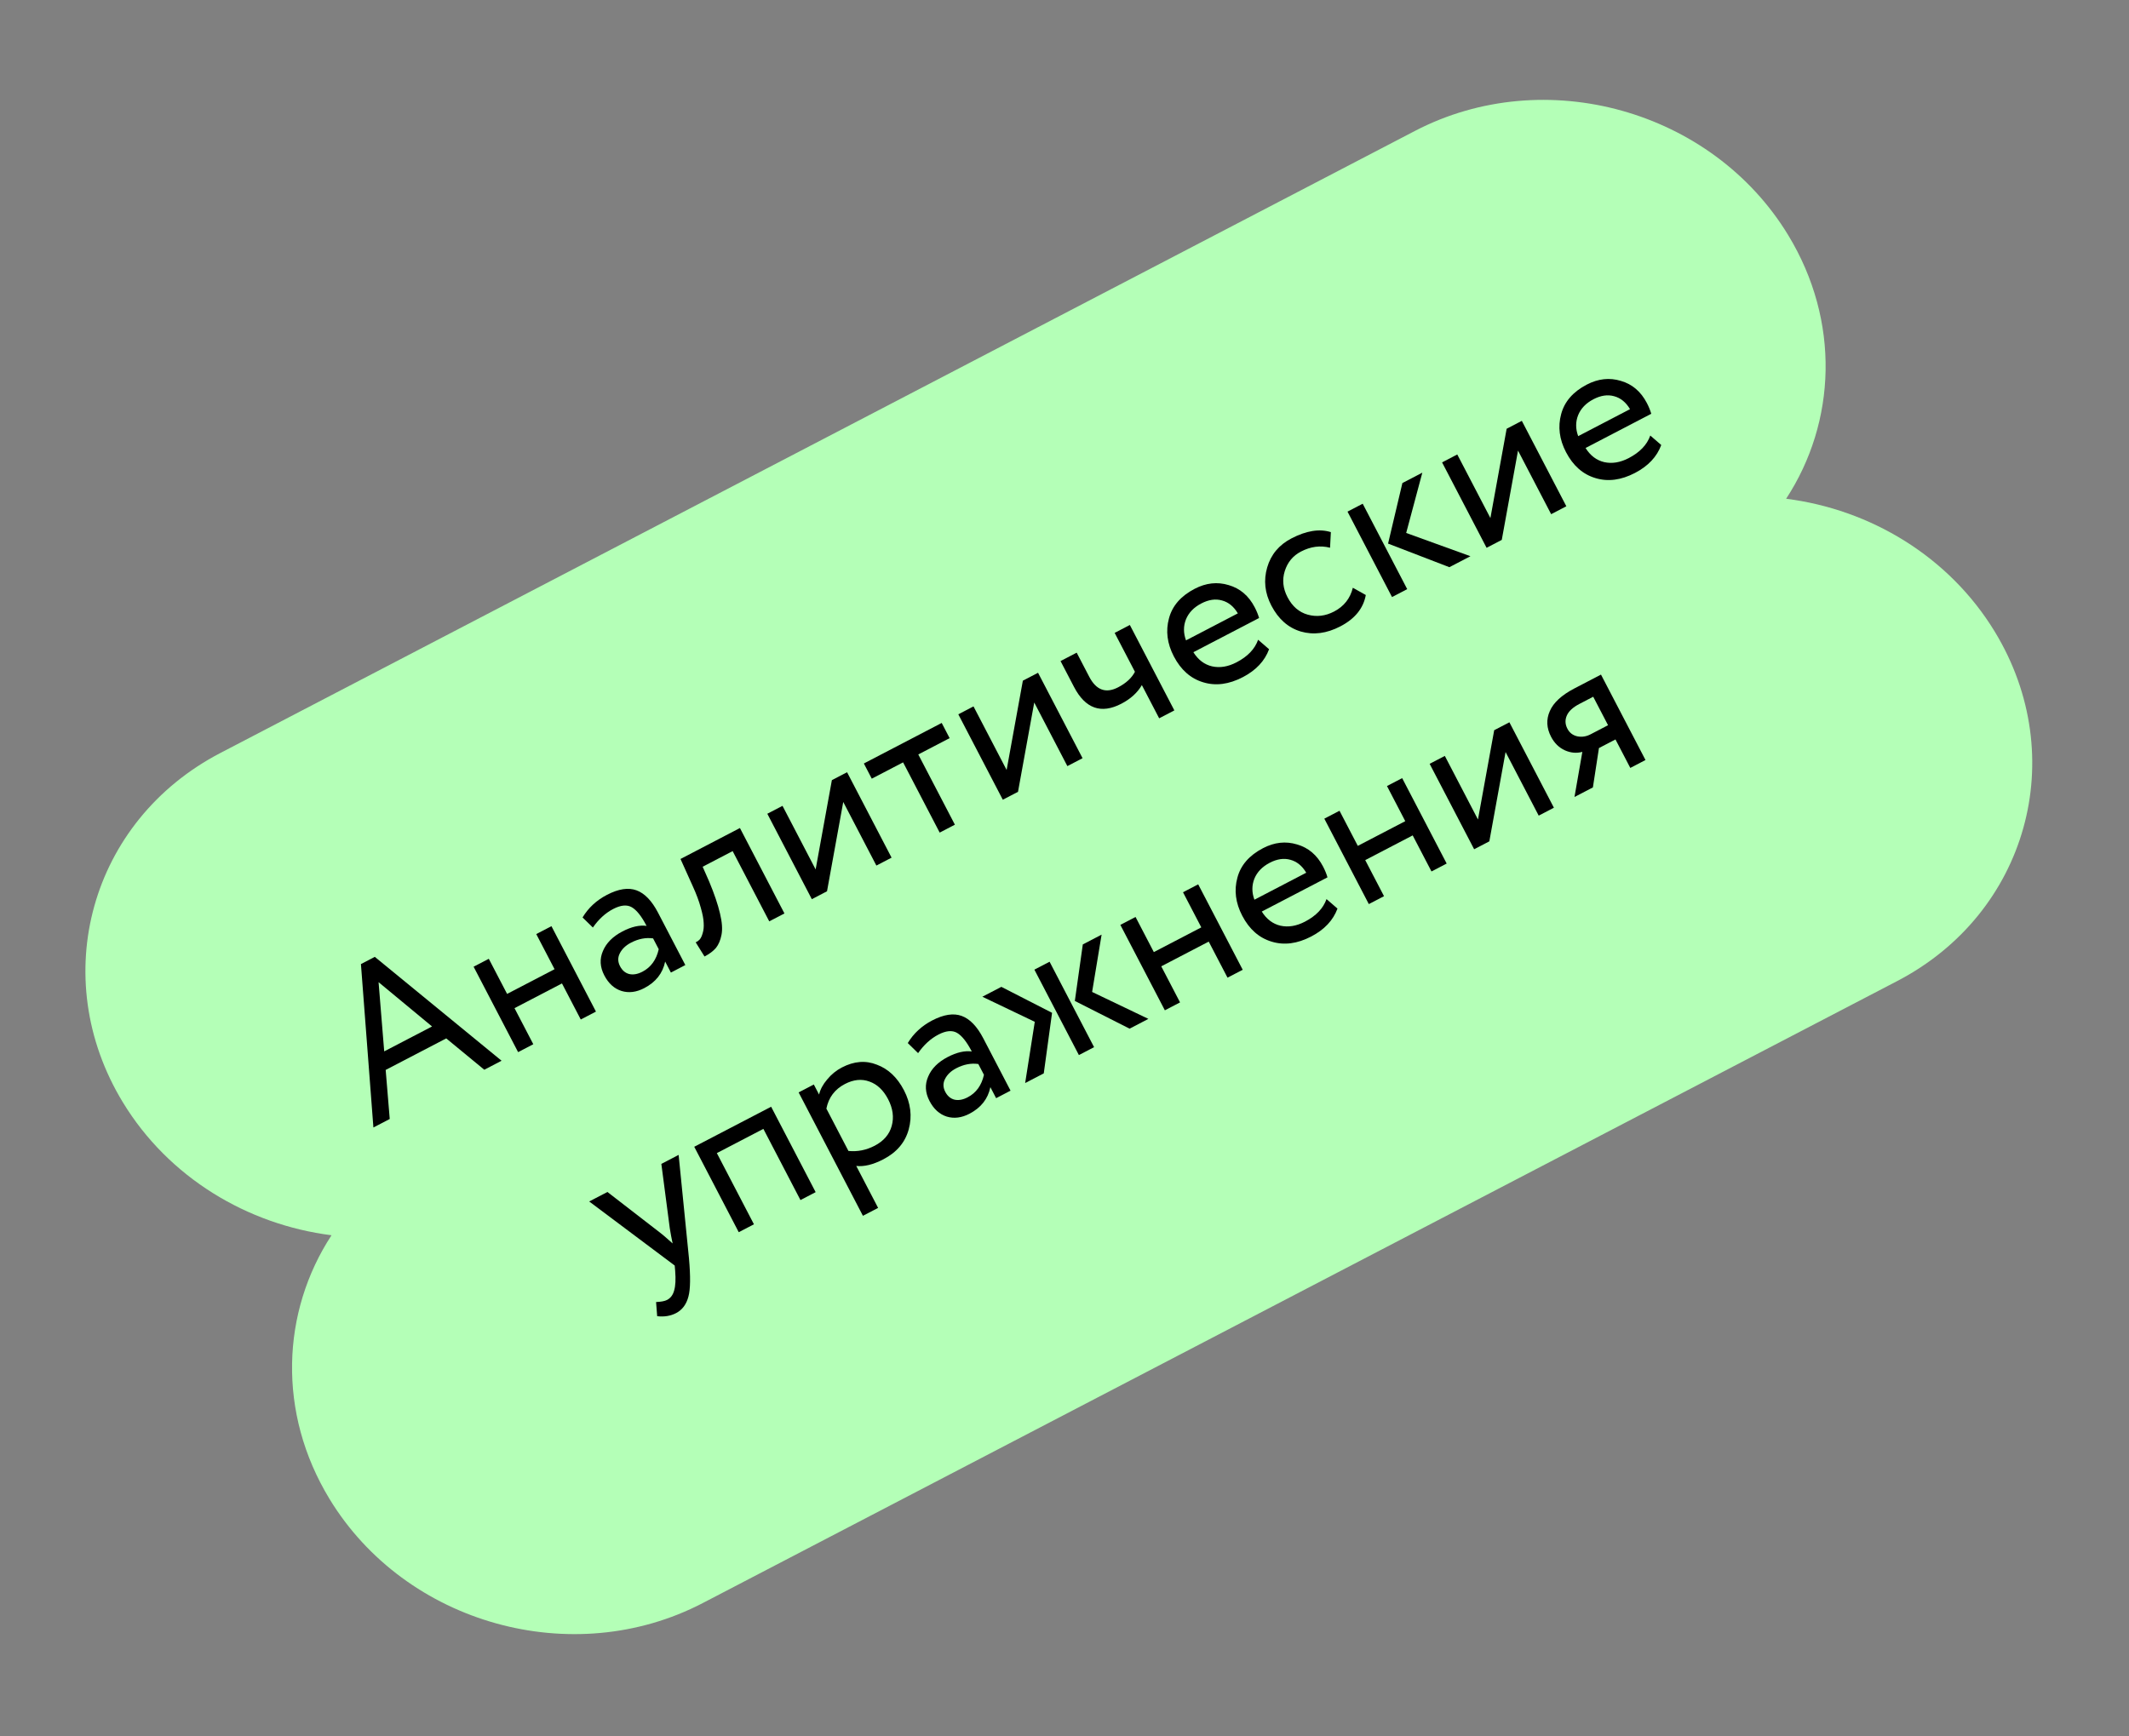 <?xml version="1.0" encoding="UTF-8"?> <svg xmlns="http://www.w3.org/2000/svg" width="179" height="146" viewBox="0 0 179 146" fill="none"><rect x="0" y="0" width="179" height="146" fill="#808080" stroke="none"/> <path fill-rule="evenodd" clip-rule="evenodd" d="M18.53 63.323C7.6 69.016 3.928 82.169 10.33 92.701C14.187 99.045 20.82 102.991 27.874 103.881C23.661 110.324 23.299 118.809 27.702 126.053C34.104 136.584 48.155 140.506 59.086 134.813L159.517 82.501C170.448 76.808 174.119 63.655 167.717 53.124C163.861 46.779 157.228 42.833 150.173 41.944C154.386 35.5 154.749 27.015 150.345 19.771C143.943 9.24 129.893 5.318 118.962 11.011L18.53 63.323Z" fill="#B4FFB7"></path> <path d="M32.768 94.103L31.395 94.818L30.346 81.076L31.512 80.469L42.171 89.205L40.718 89.962L37.518 87.326L32.426 89.978L32.768 94.103ZM36.326 86.323L31.829 82.597L32.303 88.418L36.326 86.323Z" fill="black"></path> <path d="M50.106 85.072L48.829 85.737L47.249 82.704L43.258 84.783L44.838 87.816L43.561 88.481L39.819 81.297L41.096 80.632L42.635 83.585L46.626 81.507L45.087 78.553L46.364 77.888L50.106 85.072Z" fill="black"></path> <path d="M49.847 78.002L48.98 77.155C49.466 76.347 50.15 75.713 51.034 75.253C52.002 74.749 52.829 74.622 53.515 74.874C54.201 75.125 54.804 75.751 55.325 76.752L57.62 81.158L56.407 81.79L55.925 80.864C55.721 81.85 55.135 82.595 54.166 83.099C53.507 83.443 52.872 83.523 52.262 83.34C51.647 83.146 51.162 82.709 50.808 82.028C50.442 81.325 50.404 80.641 50.693 79.976C50.977 79.301 51.524 78.752 52.333 78.331C53.088 77.937 53.764 77.781 54.362 77.863C53.94 77.054 53.526 76.532 53.12 76.297C52.714 76.062 52.191 76.111 51.553 76.444C50.903 76.782 50.335 77.301 49.847 78.002ZM54.015 81.717C54.728 81.345 55.184 80.715 55.384 79.826L54.91 78.916C54.297 78.83 53.676 78.95 53.049 79.277C52.612 79.504 52.3 79.802 52.113 80.17C51.931 80.522 51.937 80.884 52.131 81.257C52.314 81.608 52.57 81.827 52.899 81.912C53.238 81.993 53.61 81.927 54.015 81.717Z" fill="black"></path> <path d="M65.953 76.818L64.676 77.483L61.599 71.576L59.077 72.89L59.629 74.145C60.06 75.179 60.361 76.07 60.535 76.819C60.713 77.551 60.755 78.152 60.661 78.62C60.572 79.073 60.417 79.437 60.196 79.715C59.97 79.981 59.649 80.223 59.234 80.439L58.49 79.244C58.612 79.194 58.727 79.114 58.832 79.005C58.932 78.885 59.015 78.706 59.081 78.469C59.157 78.226 59.185 77.942 59.163 77.614C59.152 77.282 59.07 76.851 58.916 76.322C58.768 75.777 58.546 75.183 58.251 74.538L57.215 72.237L62.211 69.634L65.953 76.818Z" fill="black"></path> <path d="M70.898 67.443L69.533 74.953L68.256 75.618L64.514 68.434L65.791 67.769L68.576 73.117L69.942 65.607L71.219 64.942L74.961 72.126L73.683 72.791L70.898 67.443Z" fill="black"></path> <path d="M75.93 64.112L73.296 65.484L72.63 64.207L79.176 60.797L79.841 62.075L77.207 63.447L80.284 69.353L79.006 70.019L75.93 64.112Z" fill="black"></path> <path d="M86.956 59.079L85.591 66.589L84.313 67.254L80.572 60.071L81.849 59.405L84.634 64.753L85.999 57.243L87.276 56.578L91.018 63.762L89.741 64.427L86.956 59.079Z" fill="black"></path> <path d="M93.717 53.224L94.994 52.558L98.736 59.742L97.459 60.407L96.004 57.614C95.633 58.253 95.059 58.775 94.282 59.18C92.58 60.067 91.251 59.595 90.298 57.764L89.167 55.593L90.524 54.887L91.58 56.914C92.168 58.042 92.978 58.337 94.01 57.8C94.681 57.45 95.151 57.016 95.422 56.496L93.717 53.224Z" fill="black"></path> <path d="M105.778 53.801L106.7 54.599C106.336 55.587 105.6 56.37 104.493 56.946C103.322 57.556 102.214 57.701 101.167 57.38C100.11 57.065 99.285 56.338 98.692 55.199C98.132 54.124 97.996 53.058 98.284 52.001C98.562 50.95 99.281 50.122 100.441 49.518C101.399 49.019 102.353 48.915 103.302 49.205C104.257 49.479 104.986 50.1 105.491 51.069C105.652 51.377 105.775 51.679 105.86 51.972L100.336 54.849C100.739 55.492 101.263 55.889 101.91 56.039C102.567 56.184 103.252 56.071 103.965 55.699C104.902 55.211 105.506 54.579 105.778 53.801ZM101.001 50.749C100.373 51.076 99.943 51.523 99.711 52.09C99.49 52.652 99.491 53.24 99.716 53.853L104.074 51.583C103.732 51.004 103.286 50.641 102.736 50.495C102.197 50.342 101.618 50.427 101.001 50.749Z" fill="black"></path> <path d="M113.743 49.429L114.832 50.039C114.63 51.159 113.917 52.038 112.694 52.675C111.544 53.274 110.435 53.418 109.368 53.109C108.31 52.793 107.485 52.066 106.892 50.928C106.343 49.874 106.226 48.805 106.541 47.721C106.856 46.637 107.535 45.823 108.578 45.28C109.834 44.626 110.939 44.449 111.894 44.75L111.827 46.063C111.013 45.852 110.197 45.959 109.377 46.386C108.707 46.735 108.254 47.282 108.019 48.027C107.79 48.755 107.867 49.486 108.249 50.221C108.654 50.998 109.22 51.487 109.948 51.69C110.692 51.898 111.431 51.81 112.166 51.428C112.996 50.995 113.521 50.329 113.743 49.429Z" fill="black"></path> <path d="M117.909 40.623L119.585 39.75L118.228 44.82L123.63 46.776L121.858 47.699L116.705 45.715L117.909 40.623ZM118.314 49.545L117.037 50.21L113.295 43.026L114.572 42.361L118.314 49.545Z" fill="black"></path> <path d="M127.63 37.893L126.265 45.403L124.988 46.068L121.246 38.885L122.523 38.219L125.309 43.567L126.674 36.057L127.951 35.392L131.693 42.576L130.416 43.241L127.63 37.893Z" fill="black"></path> <path d="M138.751 36.627L139.673 37.425C139.309 38.413 138.573 39.195 137.466 39.772C136.295 40.382 135.187 40.526 134.14 40.205C133.083 39.89 132.258 39.163 131.665 38.024C131.105 36.949 130.969 35.883 131.257 34.827C131.535 33.776 132.254 32.948 133.414 32.343C134.372 31.845 135.326 31.74 136.275 32.031C137.23 32.304 137.959 32.926 138.464 33.894C138.625 34.203 138.748 34.504 138.833 34.798L133.309 37.675C133.712 38.318 134.236 38.714 134.883 38.865C135.54 39.009 136.225 38.896 136.938 38.525C137.875 38.037 138.479 37.404 138.751 36.627ZM133.974 33.574C133.346 33.901 132.916 34.348 132.684 34.916C132.462 35.478 132.464 36.065 132.689 36.679L137.047 34.409C136.705 33.83 136.259 33.467 135.709 33.32C135.17 33.168 134.591 33.253 133.974 33.574Z" fill="black"></path> <path d="M55.604 97.88L57.057 97.124L57.925 105.804C58.064 107.343 58.049 108.419 57.882 109.034C57.711 109.691 57.364 110.156 56.843 110.428C56.374 110.671 55.844 110.758 55.253 110.687L55.161 109.497C55.584 109.48 55.892 109.421 56.084 109.321C56.382 109.166 56.581 108.9 56.682 108.522C56.794 108.139 56.823 107.597 56.768 106.894L56.728 106.428L49.538 101.04L51.071 100.242L55.556 103.71C55.637 103.763 55.97 104.05 56.553 104.571C56.465 104.17 56.386 103.745 56.314 103.295L55.604 97.88Z" fill="black"></path> <path d="M68.577 100.256L67.3 100.922L64.182 94.935L60.27 96.972L63.389 102.959L62.111 103.624L58.37 96.44L64.835 93.073L68.577 100.256Z" fill="black"></path> <path d="M73.829 101.58L72.552 102.245L67.147 91.868L68.424 91.203L68.865 92.049C68.965 91.618 69.191 91.196 69.544 90.782C69.891 90.358 70.304 90.021 70.783 89.771C71.805 89.239 72.786 89.161 73.726 89.537C74.682 89.892 75.44 90.607 76 91.682C76.571 92.778 76.704 93.879 76.401 94.984C76.102 96.073 75.394 96.909 74.276 97.491C73.414 97.94 72.653 98.127 71.991 98.052L73.829 101.58ZM71.04 91.16C70.188 91.603 69.668 92.294 69.48 93.231L71.334 96.791C72.092 96.869 72.828 96.723 73.541 96.352C74.297 95.958 74.773 95.405 74.971 94.694C75.174 93.966 75.072 93.213 74.668 92.436C74.274 91.681 73.753 91.188 73.106 90.957C72.452 90.715 71.763 90.783 71.04 91.16Z" fill="black"></path> <path d="M77.191 88.565L76.323 87.718C76.809 86.91 77.494 86.276 78.377 85.816C79.345 85.312 80.173 85.185 80.858 85.437C81.544 85.689 82.148 86.315 82.669 87.315L84.964 91.721L83.751 92.353L83.268 91.427C83.064 92.413 82.478 93.158 81.51 93.662C80.85 94.006 80.215 94.086 79.606 93.903C78.991 93.709 78.506 93.272 78.151 92.591C77.785 91.888 77.747 91.205 78.037 90.54C78.32 89.864 78.867 89.316 79.676 88.894C80.431 88.501 81.108 88.344 81.705 88.426C81.284 87.617 80.87 87.095 80.463 86.86C80.057 86.626 79.534 86.674 78.896 87.007C78.247 87.345 77.678 87.865 77.191 88.565ZM81.358 92.28C82.071 91.909 82.528 91.278 82.728 90.389L82.254 89.48C81.64 89.393 81.02 89.513 80.392 89.84C79.956 90.068 79.644 90.365 79.457 90.734C79.275 91.085 79.281 91.448 79.475 91.82C79.658 92.171 79.913 92.39 80.242 92.476C80.582 92.556 80.954 92.491 81.358 92.28Z" fill="black"></path> <path d="M91.039 79.424L92.62 78.6L91.822 83.42L96.553 85.685L94.973 86.508L90.369 84.177L91.039 79.424ZM91.987 88.063L90.71 88.728L86.968 81.544L88.246 80.879L91.987 88.063ZM86.192 91.081L87.001 85.931L82.594 83.822L84.191 82.991L88.454 85.175L87.757 90.266L86.192 91.081Z" fill="black"></path> <path d="M104.483 81.554L103.206 82.219L101.626 79.186L97.635 81.265L99.215 84.298L97.938 84.964L94.196 77.78L95.473 77.114L97.011 80.068L101.002 77.989L99.464 75.036L100.741 74.37L104.483 81.554Z" fill="black"></path> <path d="M111.529 75.611L112.452 76.409C112.087 77.397 111.351 78.18 110.244 78.756C109.074 79.366 107.965 79.511 106.918 79.19C105.861 78.874 105.036 78.147 104.443 77.009C103.883 75.934 103.747 74.868 104.036 73.811C104.313 72.76 105.032 71.932 106.192 71.328C107.15 70.829 108.104 70.725 109.053 71.015C110.008 71.289 110.737 71.91 111.242 72.879C111.403 73.187 111.526 73.489 111.611 73.782L106.087 76.659C106.49 77.302 107.014 77.699 107.661 77.849C108.318 77.994 109.003 77.88 109.716 77.509C110.653 77.021 111.257 76.389 111.529 75.611ZM106.752 72.558C106.124 72.886 105.694 73.333 105.462 73.9C105.241 74.462 105.242 75.05 105.467 75.663L109.825 73.393C109.483 72.814 109.037 72.451 108.487 72.304C107.948 72.152 107.369 72.237 106.752 72.558Z" fill="black"></path> <path d="M121.632 72.622L120.355 73.287L118.775 70.254L114.784 72.333L116.364 75.366L115.087 76.031L111.345 68.847L112.622 68.182L114.16 71.135L118.151 69.057L116.613 66.103L117.89 65.438L121.632 72.622Z" fill="black"></path> <path d="M126.584 63.244L125.219 70.754L123.942 71.419L120.2 64.235L121.477 63.57L124.263 68.918L125.628 61.408L126.905 60.742L130.647 67.926L129.37 68.592L126.584 63.244Z" fill="black"></path> <path d="M132.371 57.895L134.606 56.731L138.348 63.915L137.071 64.58L135.824 62.185L134.435 62.909L133.926 66.218L132.378 67.025L133.039 63.23C132.553 63.361 132.064 63.319 131.572 63.101C131.074 62.873 130.687 62.493 130.41 61.961C130.027 61.227 129.991 60.508 130.302 59.805C130.607 59.092 131.297 58.455 132.371 57.895ZM131.784 61.286C131.961 61.627 132.241 61.84 132.623 61.925C133 61.999 133.37 61.942 133.732 61.753L135.2 60.988L133.953 58.593L132.788 59.2C132.245 59.483 131.893 59.808 131.733 60.176C131.573 60.544 131.589 60.914 131.784 61.286Z" fill="black"></path> </svg> 